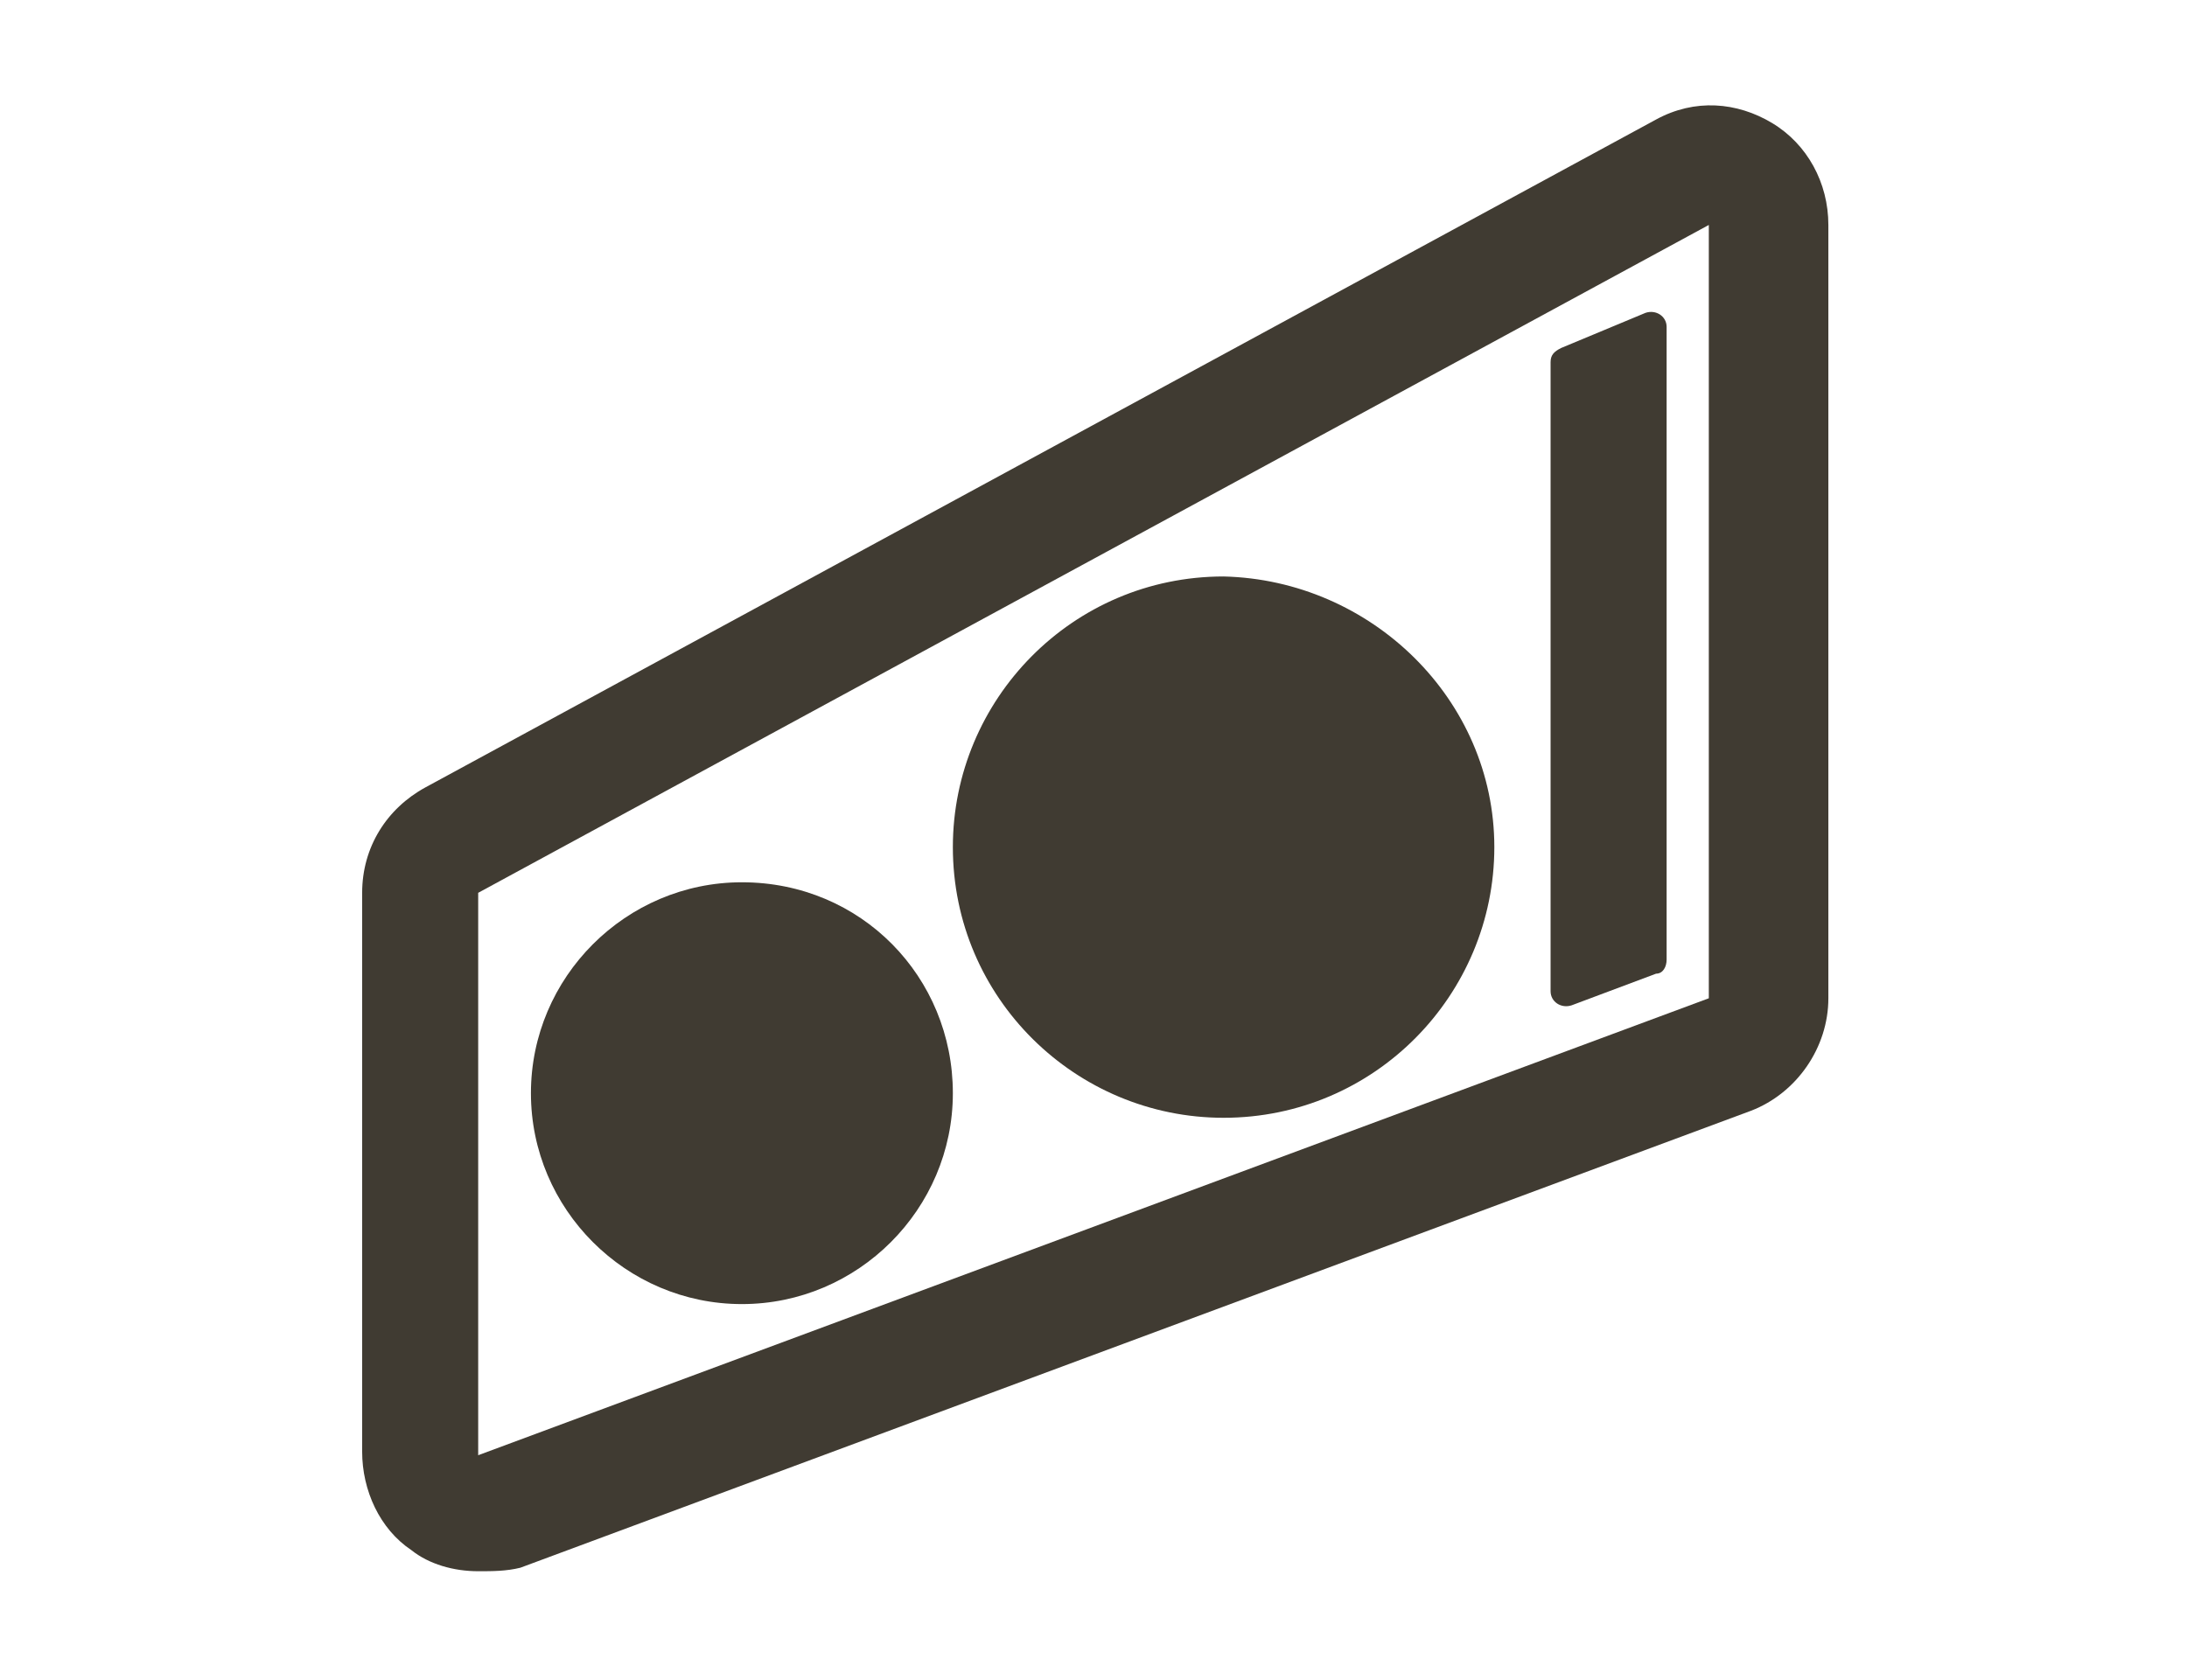 <?xml version="1.0" encoding="utf-8"?>
<!-- Generator: Adobe Illustrator 24.1.0, SVG Export Plug-In . SVG Version: 6.00 Build 0)  -->
<svg version="1.1" id="Layer_1" xmlns="http://www.w3.org/2000/svg" xmlns:xlink="http://www.w3.org/1999/xlink" x="0px" y="0px"
	 width="62.2px" height="47.8px" viewBox="0 0 62.2 47.8" style="enable-background:new 0 0 62.2 47.8;" xml:space="preserve">
<style type="text/css">
	.st0{display:none;}
	.st1{display:inline;fill:#403B32;}
	.st2{fill:#403B32;}
</style>
<g class="st0">
	<path class="st1" d="M25.8,1.6h12.1c0.1,0,0.3-0.1,0.3-0.3c0-0.7-0.6-1.3-1.3-1.3h-10c-0.7,0-1.3,0.6-1.3,1.3
		C25.6,1.5,25.7,1.6,25.8,1.6z"/>
	<path class="st1" d="M21.3,13h-0.4h-0.4H20c-0.4,0-0.8,0.3-0.8,0.7l-0.3,3c0,0.1,0.1,0.2,0.3,0.2l3.1-1.3c0.1,0,0.1-0.1,0.1-0.2
		l-0.2-1.7C22,13.3,21.7,13,21.3,13z"/>
	<path class="st1" d="M28.9,13.8h-0.4h-0.4h-0.4c-0.4,0-0.8,0.3-0.8,0.7l-0.3,3c0,0.1,0.1,0.2,0.3,0.2l3.1-1.3
		c0.1,0,0.1-0.1,0.1-0.2l-0.2-1.7C29.7,14.1,29.3,13.8,28.9,13.8z"/>
	<path class="st1" d="M36.6,13.9h-0.4h-0.4h-0.4c-0.4,0-0.8,0.3-0.8,0.7l-0.3,3c0,0.1,0.1,0.2,0.3,0.2l3.1-1.3
		c0.1,0,0.1-0.1,0.1-0.2l-0.2-1.7C37.3,14.3,37,13.9,36.6,13.9z"/>
	<path class="st1" d="M44.2,13h-0.4h-0.4h-0.4c-0.4,0-0.8,0.3-0.8,0.7l-0.3,3c0,0.1,0.1,0.2,0.3,0.2l3.1-1.3c0.1,0,0.1-0.1,0.1-0.2
		L45,13.7C45,13.3,44.6,13,44.2,13z"/>
	<path class="st1" d="M54.4,16.8h-2.8c-0.2,0-0.3,0.1-0.3,0.3v0.4c0,0.2,0.1,0.3,0.3,0.3c0.2,0,0.9,0.1,0.9,0.3v3.6
		c0,0.2-0.7,0.3-0.9,0.3h-0.4c-0.2,0-0.3,0.1-0.3,0.3v2.2c0,0.2,0.1,0.3,0.3,0.3h0.4c0.2,0,0.9,0.1,0.9,0.3v3.6
		c0,0.2-0.7,0.3-0.9,0.3c-0.2,0-0.3,0.1-0.3,0.3v0.4c0,0.2,0.1,0.3,0.3,0.3h2.8c0.2,0,0.3-0.1,0.3-0.3v-13
		C54.8,17,54.6,16.8,54.4,16.8z"/>
	<path class="st1" d="M50.7,31.3h-1.9c-0.1,0-0.2,0.1-0.2,0.2v0.3c0,0.1,0.1,0.2,0.2,0.2c0.1,0,0.6,0.1,0.6,0.2v2.5
		c0,0.1-0.5,0.2-0.6,0.2h-0.3c-0.1,0-0.2,0.1-0.2,0.2v1.5c0,0.1,0.1,0.2,0.2,0.2h0.3c0.1,0,0.6,0.1,0.6,0.2v2.5
		c0,0.1-0.5,0.2-0.6,0.2c-0.1,0-0.2,0.1-0.2,0.2v0.3c0,0.1,0.1,0.2,0.2,0.2h1.9c0.1,0,0.2-0.1,0.2-0.2v-9
		C50.9,31.4,50.8,31.3,50.7,31.3z"/>
	<path class="st1" d="M14.7,11.7c0-0.5-0.4-0.8-0.8-0.8h-1.6c-0.5,0-0.8,0.4-0.8,0.8v0.1c0,0.5,0.4,0.8,0.8,0.8
		c0.5,0,0.8,0.4,0.8,0.8v1.6c0,0.5-0.4,0.8-0.8,0.8c-0.5,0-0.8,0.4-0.8,0.8v0.1c0,0.5,0.4,0.8,0.8,0.8h1.6c0.5,0,0.8-0.4,0.8-0.8
		V11.7z"/>
	<path class="st1" d="M19.5,7.4h19.2h5.5c0.8,0,1.4-0.8,1.2-1.6l-0.9-3.1c-0.1-0.3-0.4-0.6-0.8-0.6H30.3c-0.4,0-0.7,0.2-0.8,0.6
		L28.9,5c-0.1,0.3-0.3,0.6-0.5,0.6h-0.5c-0.2,0-0.4-0.3-0.3-0.6l0.5-1.8c0.1-0.5-0.3-1-0.8-1h-0.2c-0.4,0-0.7,0.2-0.8,0.6L25.7,5
		c-0.1,0.3-0.3,0.6-0.6,0.6h-0.6c-0.3,0-0.5-0.3-0.4-0.6l0.5-1.7c0.1-0.5-0.2-1-0.8-1c-0.4,0-0.7,0.2-0.8,0.6L22.4,5
		c-0.1,0.3-0.4,0.6-0.7,0.6H21c-0.3,0-0.5-0.3-0.4-0.6l0.5-1.8c0.1-0.5-0.2-1-0.8-1H20c-0.4,0-0.7,0.2-0.8,0.6l-0.9,3.1
		C18.1,6.6,18.7,7.4,19.5,7.4z"/>
	<path class="st1" d="M34.3,7.9c0-0.1-0.1-0.2-0.2-0.2h-4.2c-0.1,0-0.2,0.1-0.2,0.2c0,0.1-0.1,0.2-0.2,0.2H15.8h-0.3h-1.2
		c-0.3,0-0.5,0.3-0.4,0.5l0.5,1.6c0.1,0.2,0.2,0.3,0.4,0.3h0.4c0.2,0,0.3,0.1,0.3,0.3v7H18v-5.2c0-0.2,0.2-0.4,0.4-0.4h0.5
		c0.2,0,0.4-0.2,0.4-0.4v-0.9c0-0.2,0.2-0.4,0.4-0.4h1.6c0.2,0,0.4,0.2,0.4,0.4v0.9c0,0.2,0.2,0.4,0.4,0.4h0.5
		c0.2,0,0.4,0.2,0.4,0.4v5.2h2.4v-5.2c0-0.2,0.2-0.4,0.4-0.4h0.5c0.2,0,0.4-0.2,0.4-0.4v-0.9c0-0.2,0.2-0.4,0.4-0.4H29
		c0.2,0,0.4,0.2,0.4,0.4v0.9c0,0.2,0.2,0.4,0.4,0.4h0.5c0.2,0,0.4,0.2,0.4,0.4v5.2h2.4v-5.2c0-0.2,0.2-0.4,0.4-0.4h0.5
		c0.2,0,0.4-0.2,0.4-0.4v-0.9c0-0.2,0.2-0.4,0.4-0.4h1.6c0.2,0,0.4,0.2,0.4,0.4v0.9c0,0.2,0.2,0.4,0.4,0.4H38c0.2,0,0.4,0.2,0.4,0.4
		v5.2h2.4v-5.2c0-0.2,0.2-0.4,0.4-0.4h0.5c0.2,0,0.4-0.2,0.4-0.4v-0.9c0-0.2,0.2-0.4,0.4-0.4h1.6c0.2,0,0.4,0.2,0.4,0.4v0.9
		c0,0.2,0.2,0.4,0.4,0.4h0.5c0.2,0,0.4,0.2,0.4,0.4v5.2h1.8v-7.5c0-0.4-0.3-0.7-0.7-0.7c-0.4,0-0.7-0.3-0.7-0.7V8.8
		c0-0.4-0.3-0.7-0.7-0.7H34.5C34.4,8.1,34.3,8,34.3,7.9z"/>
	<path class="st1" d="M13.2,19.4H12c-0.3,0-0.6,0.3-0.6,0.6v19.2c0,0.3,0.3,0.6,0.6,0.6h1.2c0.3,0,0.6-0.3,0.6-0.6V19.9
		C13.8,19.6,13.5,19.4,13.2,19.4z"/>
	<path class="st1" d="M10.1,21.6l-1.6,0.8c-0.2,0.1-0.3,0.3-0.3,0.5v6.9v6.9c0,0.2,0.1,0.4,0.3,0.5l1.6,0.8c0.4,0.2,0.8-0.1,0.8-0.5
		v-7.7v-7.7C10.9,21.7,10.5,21.4,10.1,21.6z"/>
	<path class="st1" d="M14.2,6.9H16c0.8,0,1.4-0.6,1.4-1.4c0-0.8-0.6-1.4-1.4-1.4h-4.5c-2.2,0-4,1.8-4,4l1,9.8c0,0.8-0.4,1.3,0.4,1.3
		l0,0c0.8,0,2.4-0.5,2.4-1.3l-1-7C10.2,8.7,12,6.9,14.2,6.9z"/>
	<path class="st1" d="M47.1,8.2c0.1,0.2,0.2,0.3,0.4,0.4C47.7,8.7,47.8,8.9,48,9c0.3,0.3,0.5,0.8,0.5,1.3v6.8c0,0.3,0.3,0.6,0.6,0.6
		H50c0.3,0,0.6-0.3,0.6-0.6v-5.8c0-0.3,0.3-0.6,0.6-0.6c0.3,0,0.6-0.3,0.6-0.6V9c0-0.9-0.7-1.6-1.6-1.6h-2.5
		C47.3,7.4,46.9,7.8,47.1,8.2C47.1,8.2,47.1,8.2,47.1,8.2z"/>
	<path class="st1" d="M48.2,7.2H50c0.2,0,0.4-0.2,0.4-0.4c0-0.5-0.4-0.9-0.9-0.9h-0.7c-0.5,0-0.9,0.4-0.9,0.9
		C47.8,7,48,7.2,48.2,7.2z"/>
	<path class="st1" d="M33,35.7c-0.1,0-0.1,0-0.2,0c-0.1,0-0.2,0-0.2,0c-0.1,0-0.2,0-0.3,0c0,0-0.1,0-0.1,0c0,0-0.1,0-0.1,0l-0.1,0
		l0,0l0,0l0,0l0,0c0,0-0.1,0-0.1,0c-0.1,0-0.2-0.1-0.2-0.1c-0.1-0.1-0.3-0.2-0.4-0.3c-0.1-0.1-0.2-0.2-0.2-0.3
		c-0.1-0.1-0.1-0.1-0.1-0.1s0,0.1,0,0.1c0,0.1,0.1,0.2,0.2,0.3c0,0.1,0.1,0.1,0.2,0.2c0.1,0.1,0.1,0.1,0.2,0.2c0,0,0.1,0.1,0.1,0.1
		c0,0,0.1,0.1,0.1,0.1c0,0,0.1,0,0.1,0.1l0,0l0,0l0,0l0,0l0,0l0.1,0c0,0,0.1,0,0.2,0c0.1,0,0.1,0,0.2,0c0.1,0,0.1,0,0.2,0
		c0.1,0,0.1,0,0.2,0c0.1,0,0.2,0,0.3-0.1c0.1,0,0.2-0.1,0.2-0.1c0.1-0.1,0.2-0.2,0.3-0.2c0.1-0.1,0.1-0.1,0.1-0.1s0,0-0.1,0
		C33.2,35.6,33.1,35.6,33,35.7z"/>
	<path class="st1" d="M30.7,35.3c0,0,0,0.1-0.1,0.2c0,0,0,0.1-0.1,0.1c0,0,0,0.1-0.1,0.1c-0.1,0.1-0.1,0.1-0.2,0.2
		c-0.1,0.1-0.2,0.1-0.2,0.2c-0.2,0.1-0.4,0.2-0.6,0.2c-0.1,0-0.1,0-0.2,0l-0.1,0c0,0-0.1,0-0.1,0c0,0-0.1,0-0.2,0c0,0-0.1,0-0.1,0
		c-0.1,0-0.2,0-0.3-0.1c-0.1,0-0.2-0.1-0.2-0.1c-0.1-0.1-0.3-0.1-0.4-0.2c-0.1-0.1-0.1-0.1-0.1-0.1s0,0.1,0.1,0.1
		c0,0,0.1,0.1,0.1,0.1c0.1,0.1,0.1,0.1,0.2,0.2c0.1,0.1,0.2,0.1,0.2,0.2c0.1,0,0.2,0.1,0.3,0.1c0.1,0,0.2,0.1,0.4,0.1
		c0,0,0.1,0,0.1,0l0.1,0c0.1,0,0.1,0,0.2,0c0.1,0,0.2-0.1,0.4-0.1c0.1,0,0.2-0.1,0.3-0.2c0.1-0.1,0.2-0.1,0.3-0.2
		c0,0,0.1-0.1,0.1-0.1c0,0,0.1-0.1,0.1-0.1c0,0,0-0.1,0.1-0.1c0,0,0-0.1,0-0.1C30.8,35.4,30.8,35.3,30.7,35.3
		c0.1-0.1,0.1-0.1,0.1-0.1S30.8,35.2,30.7,35.3z"/>
	<path class="st1" d="M50.4,27.1V20c0-0.9-0.7-1.6-1.6-1.6h-1h-0.3H14.7v23h29.6c1.9,0,3.5-1.6,3.5-3.5v-9.2h1
		C49.6,28.7,50.4,27.9,50.4,27.1z M26.2,35.2c-2.1,0-3.2-0.1-3.6-0.2c-1.8-0.7-2.8-2.3-4.8-5.7c-1.6-2.7-1.5-3.5-0.7-4.5
		c0.2-0.3,0.6-0.4,0.9-0.4c0.4,0,0.9,0.2,2.2,2.7c1.5,2.8,1.3,3.5,2.3,4.3c0.9,0.7,2,1,2.7,1.1c0.3,0,0.5,0.2,0.6,0.4c0,0,0,0,0,0
		c0.2,0.6,0.4,0.9,0.6,1.4c0.1,0.1,0.1,0.4,0.1,0.6C26.6,35,26.4,35.2,26.2,35.2z M33.8,39c-0.4,0.7-1.3,1.1-2.1,1.1
		c-0.6,0-1-0.3-1.8-1c-1.5-1.4-2.9-2.8-2.7-4c0,0,0-0.1,0-0.1c0.1-0.2,0.1-0.4,0-0.6c-0.5-0.9-1-2.1-1.4-3.4
		c-0.1-0.3-0.2-0.9-0.5-2.1c-0.8-3.7-0.8-4.4-0.4-5c0.4-0.5,1.1-0.8,1.7-0.8c0.9,0.1,1.7,0.9,1.7,1.5c0,0.3-0.2,0.3-0.2,0.8
		c-0.1,0.5,0,0.9,0.1,1.2c0.5,1.7,1,3.5,1.5,5.2c0.1,0.2,0.1,0.4,0.3,0.5c0.4,0.1,0.9-1.2,1.2-2c0.9-2.2,0.9-3.5,2-5.4
		c0.3-0.6,0.6-1,1.1-1.2c0.8-0.3,1.9,0.1,2.3,0.9c0.3,0.6,0.1,1.2-0.3,2.1c-1.5,3.8-2.2,3.7-2.6,5.4c-0.1,0.4-0.1,0.7-0.1,1.1
		c0,0.1,0,0.3,0.1,0.4l0,0c0.2,0.2,0.1,0.3,0.1,1.9C34,38.1,34.2,38.5,33.8,39z M43.8,29c-2,3.4-3,5-4.8,5.7
		c-0.4,0.2-1.6,0.2-3.9,0.2c-0.3,0-0.5-0.2-0.6-0.5c0-0.9,0-1-0.1-1.2l0,0c-0.1-0.1-0.1-0.3-0.1-0.4c0,0,0,0,0,0
		c0-0.3,0.3-0.5,0.6-0.5c0.4,0,0.8,0,1.2,0c0.6-0.1,2-0.2,3-1.1c1-0.8,0.8-1.5,2.3-4.3c1.3-2.5,1.8-2.7,2.2-2.7
		c0.4,0,0.7,0.2,0.9,0.4C45.3,25.5,45.5,26.3,43.8,29z"/>
	<path class="st1" d="M40.1,42.1H18.6c-0.6,0-1.1,0.5-1.1,1.1v1.4c0,0.6,0.5,1.1,1.1,1.1h2.1c0.6,0,1.1,0.5,1.1,1.1
		c0,0.6,0.5,1.1,1.1,1.1h2.5c0.5,0,1-0.4,1-1v-0.5c0-0.5,0.4-1,1-1c0.5,0,1,0.4,1,1v0.5c0,0.5,0.4,1,1,1h0.6c0.5,0,1-0.4,1-1v-0.5
		c0-0.5,0.4-1,1-1c0.5,0,1,0.4,1,1v0.5c0,0.5,0.4,1,1,1h2.1c0.6,0,1.1-0.5,1.1-1.1c0-0.6,0.5-1.1,1.1-1.1h2.1c0.6,0,1.1-0.5,1.1-1.1
		v-1.4C41.2,42.6,40.7,42.1,40.1,42.1z"/>
</g>
<g class="st0">
	<path class="st1" d="M55.4,20.4c0-0.2-0.1-0.4-0.1-0.6c0-0.2-0.1-0.4-0.2-0.6c-0.1-0.2-0.1-0.4-0.2-0.6c0-0.1-0.1-0.2-0.1-0.3
		c0-0.1-0.1-0.2-0.1-0.3c0-0.1-0.1-0.2-0.1-0.3c-0.1-0.1-0.1-0.2-0.2-0.3c-0.1-0.2-0.2-0.4-0.4-0.5c-0.1-0.2-0.3-0.4-0.4-0.5
		c-0.1-0.1-0.1-0.1-0.2-0.2l0-0.1l0,0l0,0l0,0L53.1,16c-0.3-0.3-0.7-0.6-1-0.9c-0.4-0.2-0.8-0.5-1.1-0.6c-0.4-0.2-0.8-0.3-1.2-0.4
		c-0.8-0.2-1.5-0.4-2.2-0.5c-0.3-0.1-0.7-0.1-1-0.2c-0.2,0-0.3,0-0.5-0.1c-0.2,0-0.3,0-0.5-0.1c-0.2,0-0.3,0-0.5,0
		c-0.2,0-0.3,0-0.5,0c-0.2,0-0.3,0-0.4,0c-0.1,0-0.3,0-0.4,0c-0.3,0-0.5,0-0.8,0c-0.3,0-0.5,0-0.7,0c-0.2,0-0.4,0-0.6,0
		c-0.1,0-0.2,0-0.3,0c-0.1,0-0.2,0-0.3,0c-0.3,0-0.6,0-0.8,0c-0.1,0-0.2,0-0.2,0c0,0-0.1,0-0.1,0l0,0.2c0,0,0.4,0.1,1,0.2
		c0.3,0.1,0.7,0.1,1.1,0.2c0.4,0.1,0.9,0.2,1.5,0.3c0.5,0.1,1.1,0.2,1.7,0.3c0.6,0.1,1.3,0.3,1.9,0.5c0.7,0.2,1.4,0.4,2,0.6
		c0.7,0.2,1.3,0.5,1.9,0.9c0.1,0.1,0.3,0.2,0.4,0.3c0.1,0.1,0.3,0.2,0.4,0.4l0.1,0.1l0,0c0,0,0,0,0,0l0,0.1l0.2,0.2
		c0.1,0.1,0.2,0.3,0.3,0.4c0.4,0.6,0.8,1.2,1,1.8c0.1,0.3,0.2,0.6,0.3,0.9c0.1,0.3,0.1,0.6,0.2,0.9c0,0.3,0.1,0.6,0.1,0.9
		c0,0.3,0,0.6,0,0.9c0,0.1,0,0.3,0,0.4c0,0.1,0,0.1,0,0.2c0,0.1,0,0.1,0,0.2c0,0.2,0,0.5,0,0.7c0,0.4-0.1,0.8-0.2,1.1
		c-0.1,0.3-0.2,0.5-0.2,0.7c0,0.1-0.1,0.1-0.1,0.2c0,0,0,0.1,0,0.1l0.1,0.1c0,0,0,0,0-0.1c0,0,0.1-0.1,0.1-0.2
		c0.1-0.1,0.3-0.4,0.4-0.7c0.2-0.3,0.3-0.7,0.5-1.2c0-0.1,0.1-0.2,0.1-0.4c0-0.1,0-0.1,0-0.2c0-0.1,0-0.1,0-0.2c0-0.1,0-0.1,0-0.2
		l0,0l0,0c0,0,0,0,0,0l0,0l0,0c0,0,0-0.1,0-0.1c0-0.1,0-0.3,0.1-0.4c0-0.1,0-0.3,0.1-0.4c0-0.1,0-0.1,0-0.2l0-0.1l0,0l0,0
		c0,0,0,0,0,0l0,0c0,0,0-0.1,0-0.1c0-0.3,0-0.7,0-1C55.5,21.1,55.4,20.8,55.4,20.4z"/>
	<path class="st1" d="M62.2,20.7c0,0,0-0.1,0-0.1c-0.1-7.2-5.7-13-12.9-13.4c-3.9-0.2-8-0.4-12.3-0.4c-0.1,0-0.2,0-0.3,0
		c-1.5,0-2.9,0-4.3,0.1c-9.4,0.2-17.2,6.9-19.1,15.8c-3.6,1.4-5.5,0.6-6.5-0.5c-0.6-0.6-1.4-1.8-2.6-1.3c-1,0.5-1.7,1.7-2.2,3.1
		c-1.6,4.9-3.1,9.3-0.8,13.6C1.7,38.5,3,41,4.8,41c2.4,0,2.9-3.6,6-5.6c2.5-1.7,4.6-1.3,6.2-1c1.3,0.8,2.8,1.4,4.5,1.5
		c5,0.3,10.2,0.4,15.6,0.4c0.5,0,0.9,0,1.4,0c3.7,0,7.2-0.1,10.7-0.2c7.3-0.3,13.1-6.3,13.1-13.6C62.2,21.8,62.2,21.3,62.2,20.7z
		 M57.9,22.3c0,5-4,9.1-9,9.3c-3.5,0.1-7,0.2-10.5,0.2c-0.5,0-0.9,0-1.4,0c-5.1,0-10.3-0.1-15.4-0.4c-2.5-0.1-4.5-2.2-4.5-4.7
		c0-4.1,1.6-8,4.5-10.9c2.9-2.9,6.7-4.6,10.8-4.7c1.4,0,2.8,0,4.2-0.1l0.3,0c4,0,8.1,0.1,12.1,0.4c2.4,0.1,4.6,1.2,6.2,2.9
		c1.6,1.7,2.6,4,2.6,6.3l0,0.1C57.9,21.3,57.9,21.8,57.9,22.3z"/>
</g>
<g>
	<g>
		<path class="st2" d="M13.6,44.7c-0.7,0-1.4-0.2-1.9-0.6c-0.9-0.6-1.4-1.7-1.4-2.8V25.4c0-1.3,0.7-2.4,1.8-3l0,0l35-19
			c1.1-0.6,2.3-0.5,3.3,0.1c1,0.6,1.6,1.7,1.6,2.9v22c0,1.4-0.9,2.7-2.2,3.2l-35,13C14.4,44.7,14,44.7,13.6,44.7z M13.6,25.4
			C13.6,25.4,13.6,25.4,13.6,25.4l0,16c0,0,0,0,0,0c0,0,0,0,0,0l35-13c0,0,0,0,0,0v-22c0,0,0,0,0,0c0,0,0,0,0,0L13.6,25.4z"/>
	</g>
	<path class="st2" d="M42.5,24.1c0,4.2-3.4,7.7-7.7,7.7c-4.2,0-7.7-3.4-7.7-7.7c0-4.2,3.4-7.7,7.7-7.7C39,16.5,42.5,19.9,42.5,24.1z
		"/>
	<path class="st2" d="M27.1,31.1c0,3.3-2.7,6-6,6c-3.3,0-6-2.7-6-6c0-3.3,2.7-6,6-6C24.5,25.1,27.1,27.8,27.1,31.1z"/>
	<path class="st2" d="M47.1,27.7l-2.4,0.9c-0.3,0.1-0.6-0.1-0.6-0.4V10.3c0-0.2,0.1-0.3,0.3-0.4l2.4-1c0.3-0.1,0.6,0.1,0.6,0.4v18
		C47.4,27.5,47.3,27.7,47.1,27.7z"/>
</g>
</svg>
